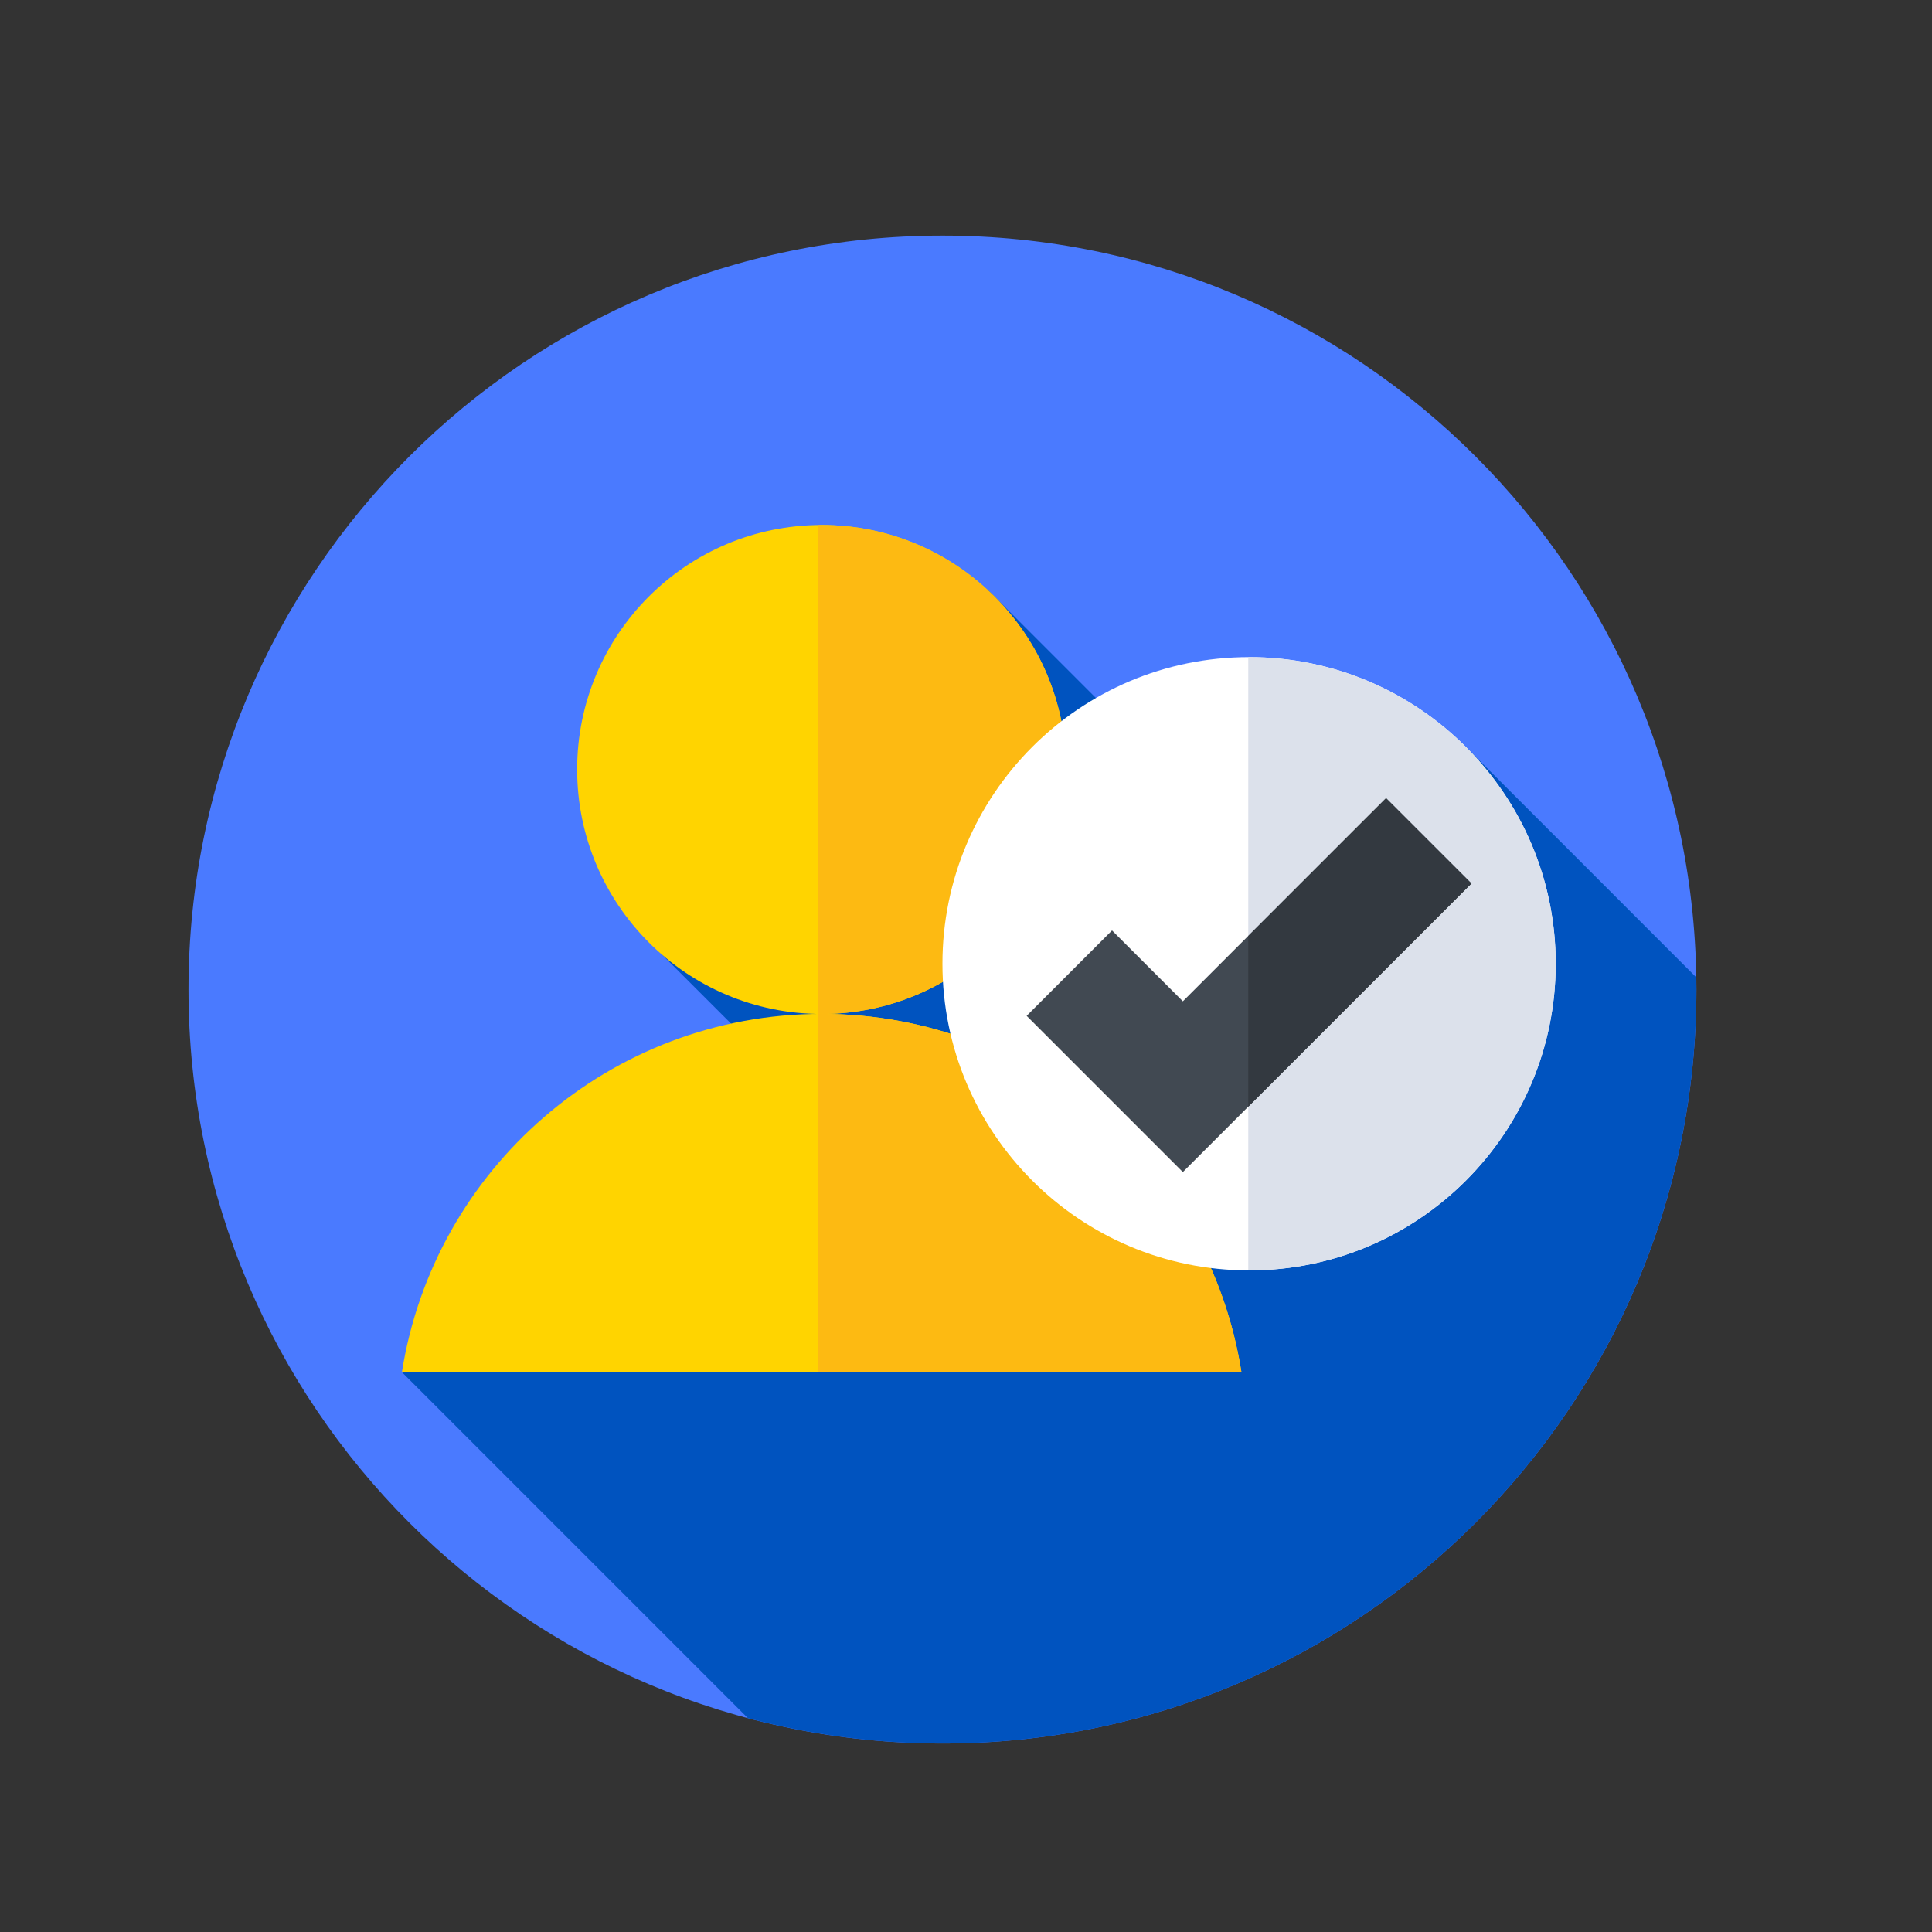<svg width="41" height="41" viewBox="0 0 41 41" fill="none" xmlns="http://www.w3.org/2000/svg">
<rect x="0" y="0" width="41" height="41" fill="#333333" stroke="none"/>
<g clip-path="url(#clip0_492_699)">
<g clip-path="url(#clip1_492_699)">
<path d="M36 21C36 29.837 28.837 37 20 37C11.163 37 4 29.837 4 21C4 12.163 11.163 5 20 5C28.837 5 36 12.163 36 21Z" fill="#4A7AFF"/>
<path d="M36 21C36 20.913 35.998 20.826 35.996 20.74L31.126 15.869L27.646 19.202L20.976 12.531L14.024 20.233L18.431 24.64L8.529 29.119L15.871 36.461C17.188 36.812 18.572 37 20 37C28.837 37 36 29.837 36 21Z" fill="#0053BF"/>
<path d="M22.625 16.329C22.625 19.195 20.302 21.518 17.436 21.518C14.571 21.518 12.248 19.195 12.248 16.329C12.248 13.464 14.571 11.141 17.436 11.141C20.302 11.141 22.625 13.464 22.625 16.329Z" fill="#FFD400"/>
<path d="M17.438 11.141C17.41 11.141 17.383 11.142 17.355 11.143V21.515C17.383 21.516 17.41 21.518 17.438 21.518C20.303 21.518 22.626 19.195 22.626 16.329C22.626 13.464 20.303 11.141 17.438 11.141Z" fill="#FDBA12"/>
<path d="M8.529 29.121H26.345C25.667 24.812 21.938 21.516 17.437 21.516C12.937 21.516 9.208 24.812 8.529 29.121Z" fill="#FFD400"/>
<path d="M17.438 21.516C17.41 21.516 17.383 21.516 17.355 21.516V29.121H26.346C25.667 24.812 21.938 21.516 17.438 21.516Z" fill="#FDBA12"/>
<path d="M33.014 20.452C33.014 24.046 30.101 26.96 26.507 26.96C22.913 26.96 20 24.046 20 20.452C20 16.859 22.913 13.945 26.507 13.945C30.101 13.945 33.014 16.859 33.014 20.452Z" fill="white"/>
<path d="M26.507 13.945C26.502 13.945 26.496 13.946 26.49 13.946V26.959L26.507 26.96C30.101 26.96 33.015 24.046 33.015 20.452C33.015 16.859 30.101 13.945 26.507 13.945Z" fill="#DCE1EB"/>
<path d="M25.102 24.873L21.787 21.558L23.599 19.746L25.102 21.249L29.414 16.938L31.226 18.749L25.102 24.873Z" fill="#414952"/>
<path d="M29.415 16.938L26.49 19.862V23.486L31.227 18.749L29.415 16.938Z" fill="#333940"/>
</g>
</g>
<defs>
<clipPath id="clip0_492_699">
<rect width="33" height="33" fill="white" transform="translate(4 4)"/>
</clipPath>
<clipPath id="clip1_492_699">
<rect width="32" height="32" fill="white" transform="translate(4 5)"/>
</clipPath>
</defs>
</svg>
